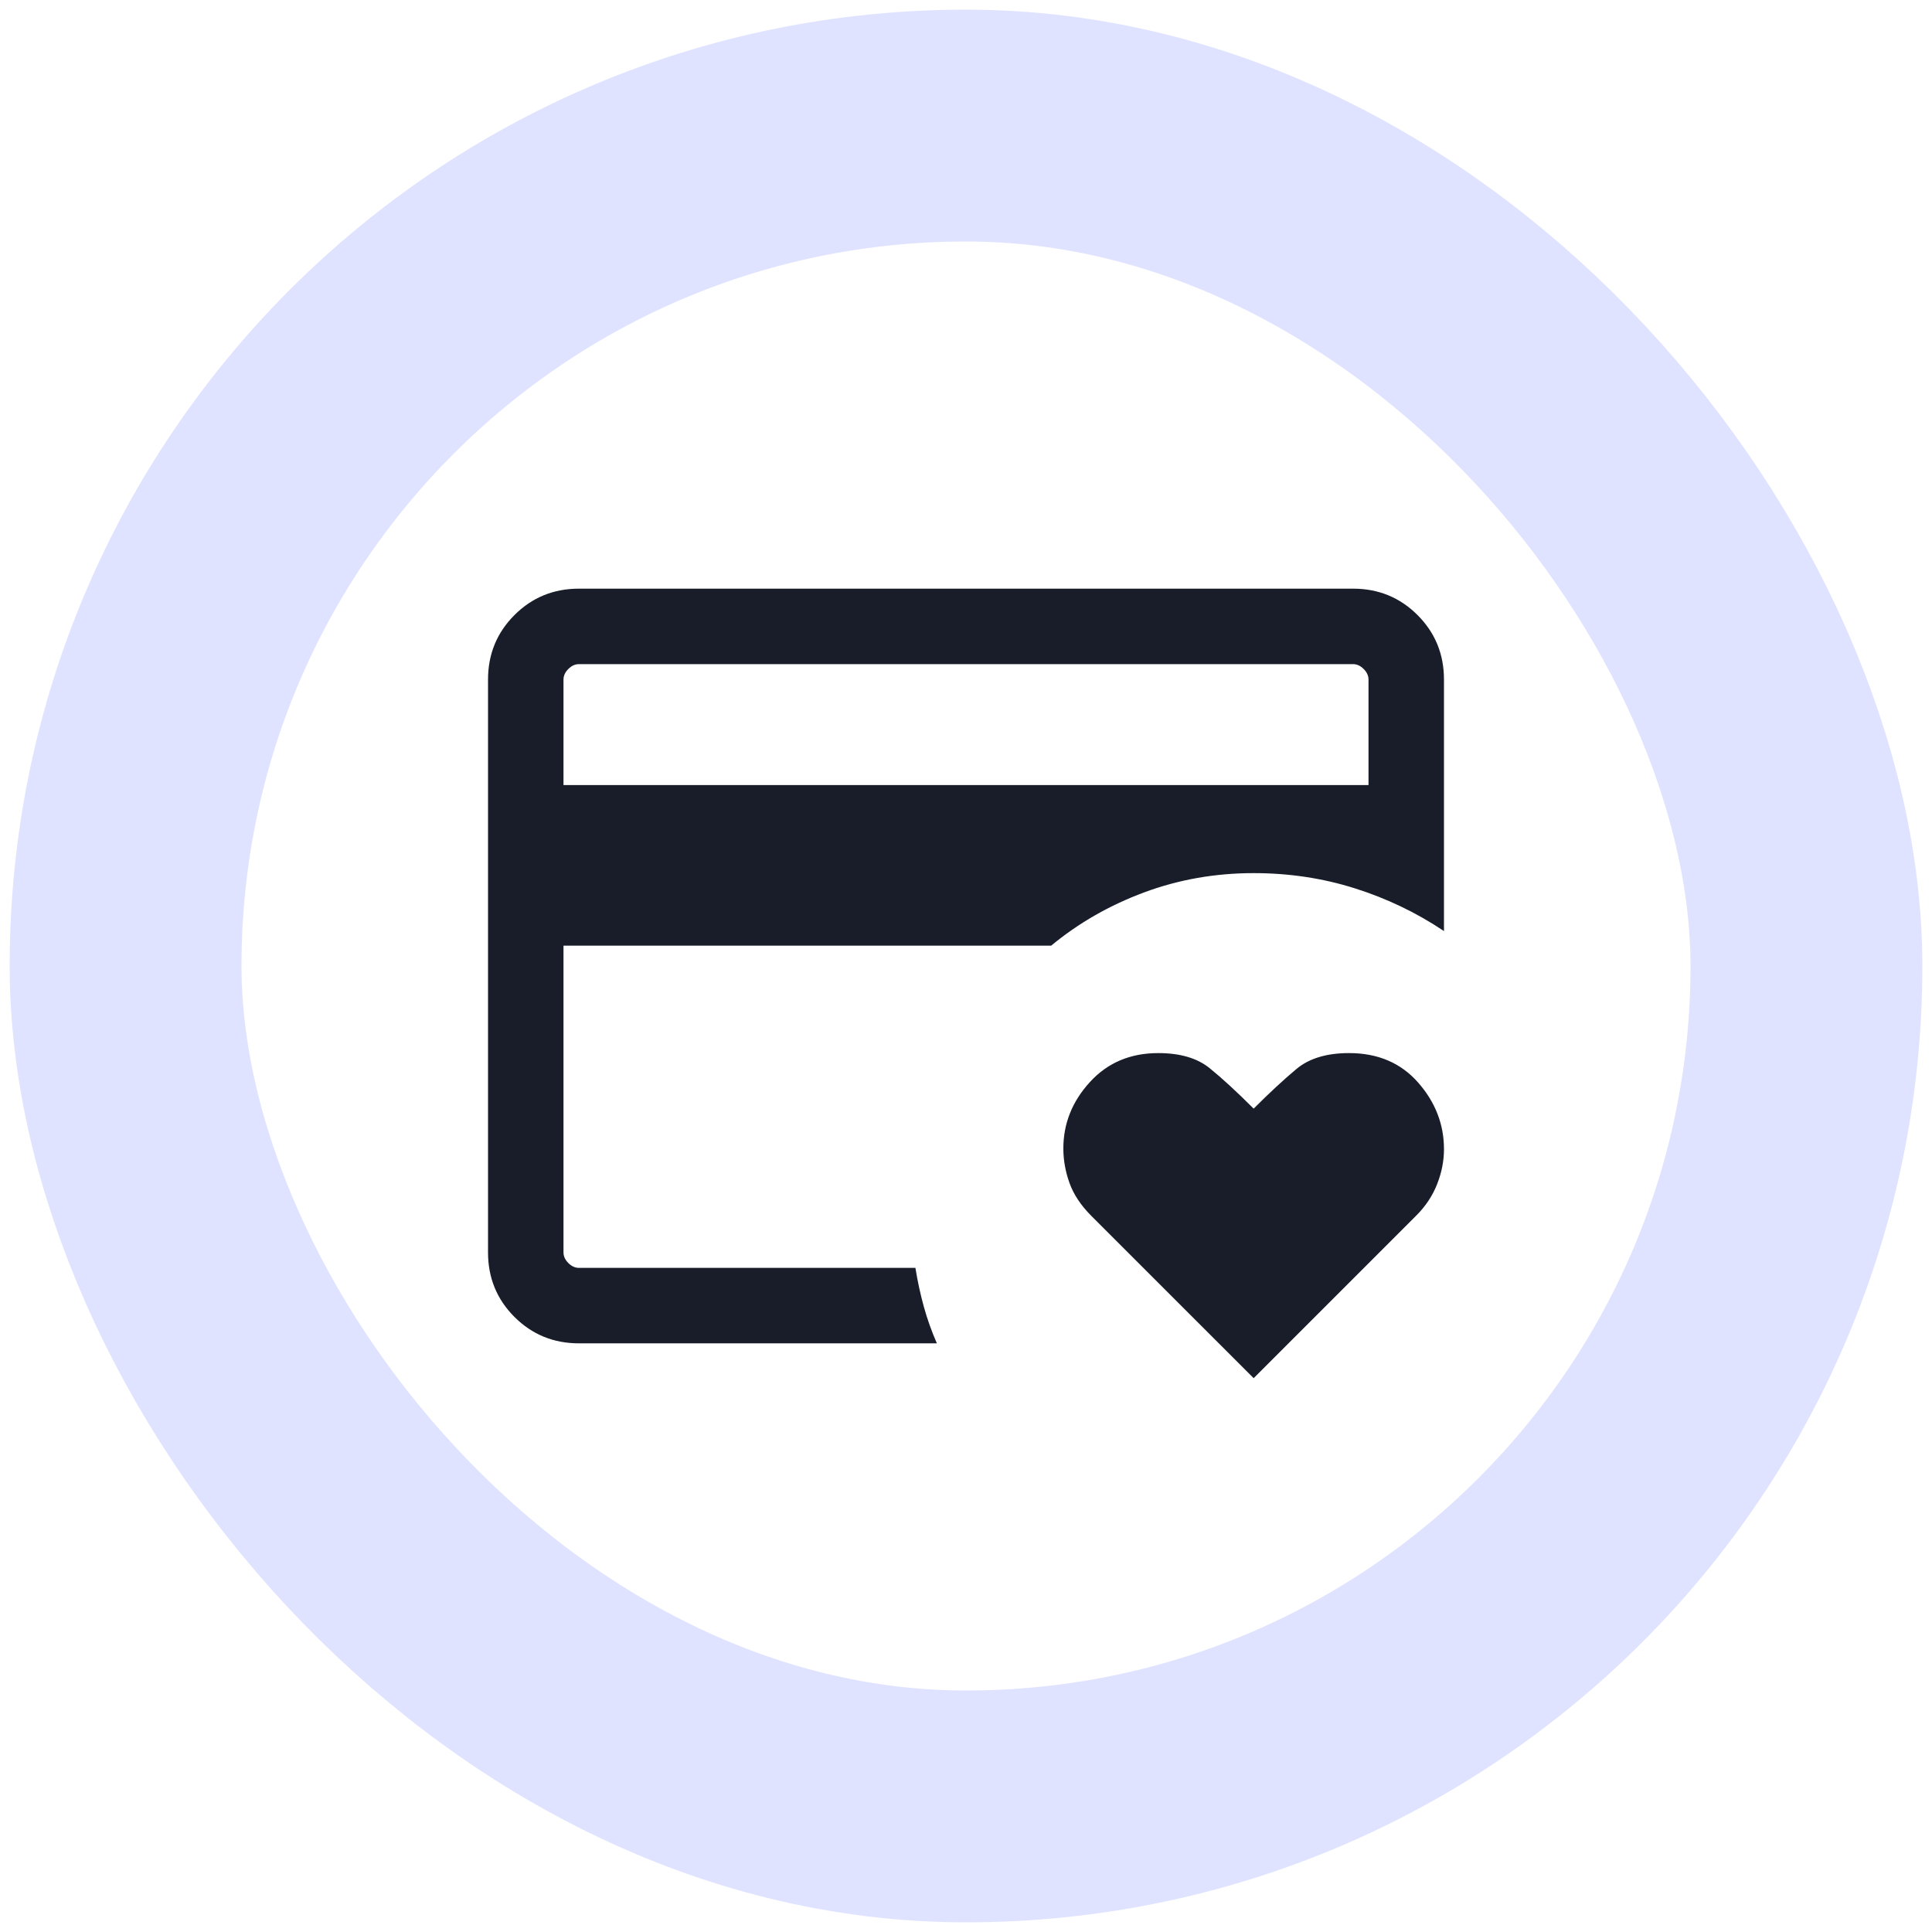 <?xml version="1.0" encoding="utf-8"?>
<svg xmlns="http://www.w3.org/2000/svg" fill="none" height="100%" overflow="visible" preserveAspectRatio="none" style="display: block;" viewBox="0 0 80 80" width="100%">
<g id="Frame 1618872857">
<rect height="69.6" rx="34.8" stroke="#DFE3FF" stroke-width="9.6" width="69.6" x="5.2" y="5.2"/>
<g id="credit_card_heart">
<mask height="50" id="mask0_0_402" maskUnits="userSpaceOnUse" style="mask-type:alpha" width="50" x="15" y="15">
<rect fill="#D9D9D9" height="50" id="Bounding box" width="50" x="15" y="15"/>
</mask>
<g mask="url(#mask0_0_402)">
<path d="M23.333 52.5V36.154V36.991V27.5V52.5ZM51.911 57.067L45.18 50.337C44.756 49.912 44.458 49.462 44.287 48.989C44.116 48.514 44.031 48.037 44.031 47.556C44.031 46.525 44.397 45.609 45.128 44.808C45.86 44.006 46.804 43.606 47.961 43.606C48.866 43.606 49.577 43.815 50.092 44.233C50.608 44.651 51.214 45.209 51.911 45.906C52.566 45.251 53.156 44.704 53.682 44.265C54.208 43.825 54.935 43.606 55.861 43.606C57.052 43.606 58.005 44.012 58.72 44.824C59.434 45.636 59.792 46.557 59.792 47.588C59.792 48.069 59.698 48.55 59.509 49.03C59.321 49.511 59.032 49.947 58.642 50.337L51.911 57.067ZM23.333 32.508H56.667V28.141C56.667 27.981 56.6 27.834 56.466 27.701C56.333 27.567 56.186 27.5 56.026 27.5H23.974C23.814 27.5 23.667 27.567 23.534 27.701C23.4 27.834 23.333 27.981 23.333 28.141V32.508ZM38.794 55.625H23.974C22.922 55.625 22.031 55.26 21.302 54.531C20.573 53.802 20.208 52.911 20.208 51.859V28.141C20.208 27.089 20.573 26.198 21.302 25.469C22.031 24.74 22.922 24.375 23.974 24.375H56.026C57.078 24.375 57.969 24.74 58.698 25.469C59.427 26.198 59.792 27.089 59.792 28.141V38.554C58.657 37.792 57.425 37.202 56.098 36.783C54.77 36.363 53.375 36.154 51.911 36.154C50.319 36.154 48.807 36.42 47.374 36.953C45.941 37.486 44.658 38.221 43.526 39.158H23.333V51.859C23.333 52.019 23.4 52.166 23.534 52.3C23.667 52.433 23.814 52.5 23.974 52.5H37.905C37.995 53.056 38.111 53.59 38.253 54.105C38.395 54.619 38.575 55.125 38.794 55.625Z" fill="#181D29" id="credit_card_heart_2"/>
</g>
</g>
</g>
</svg>